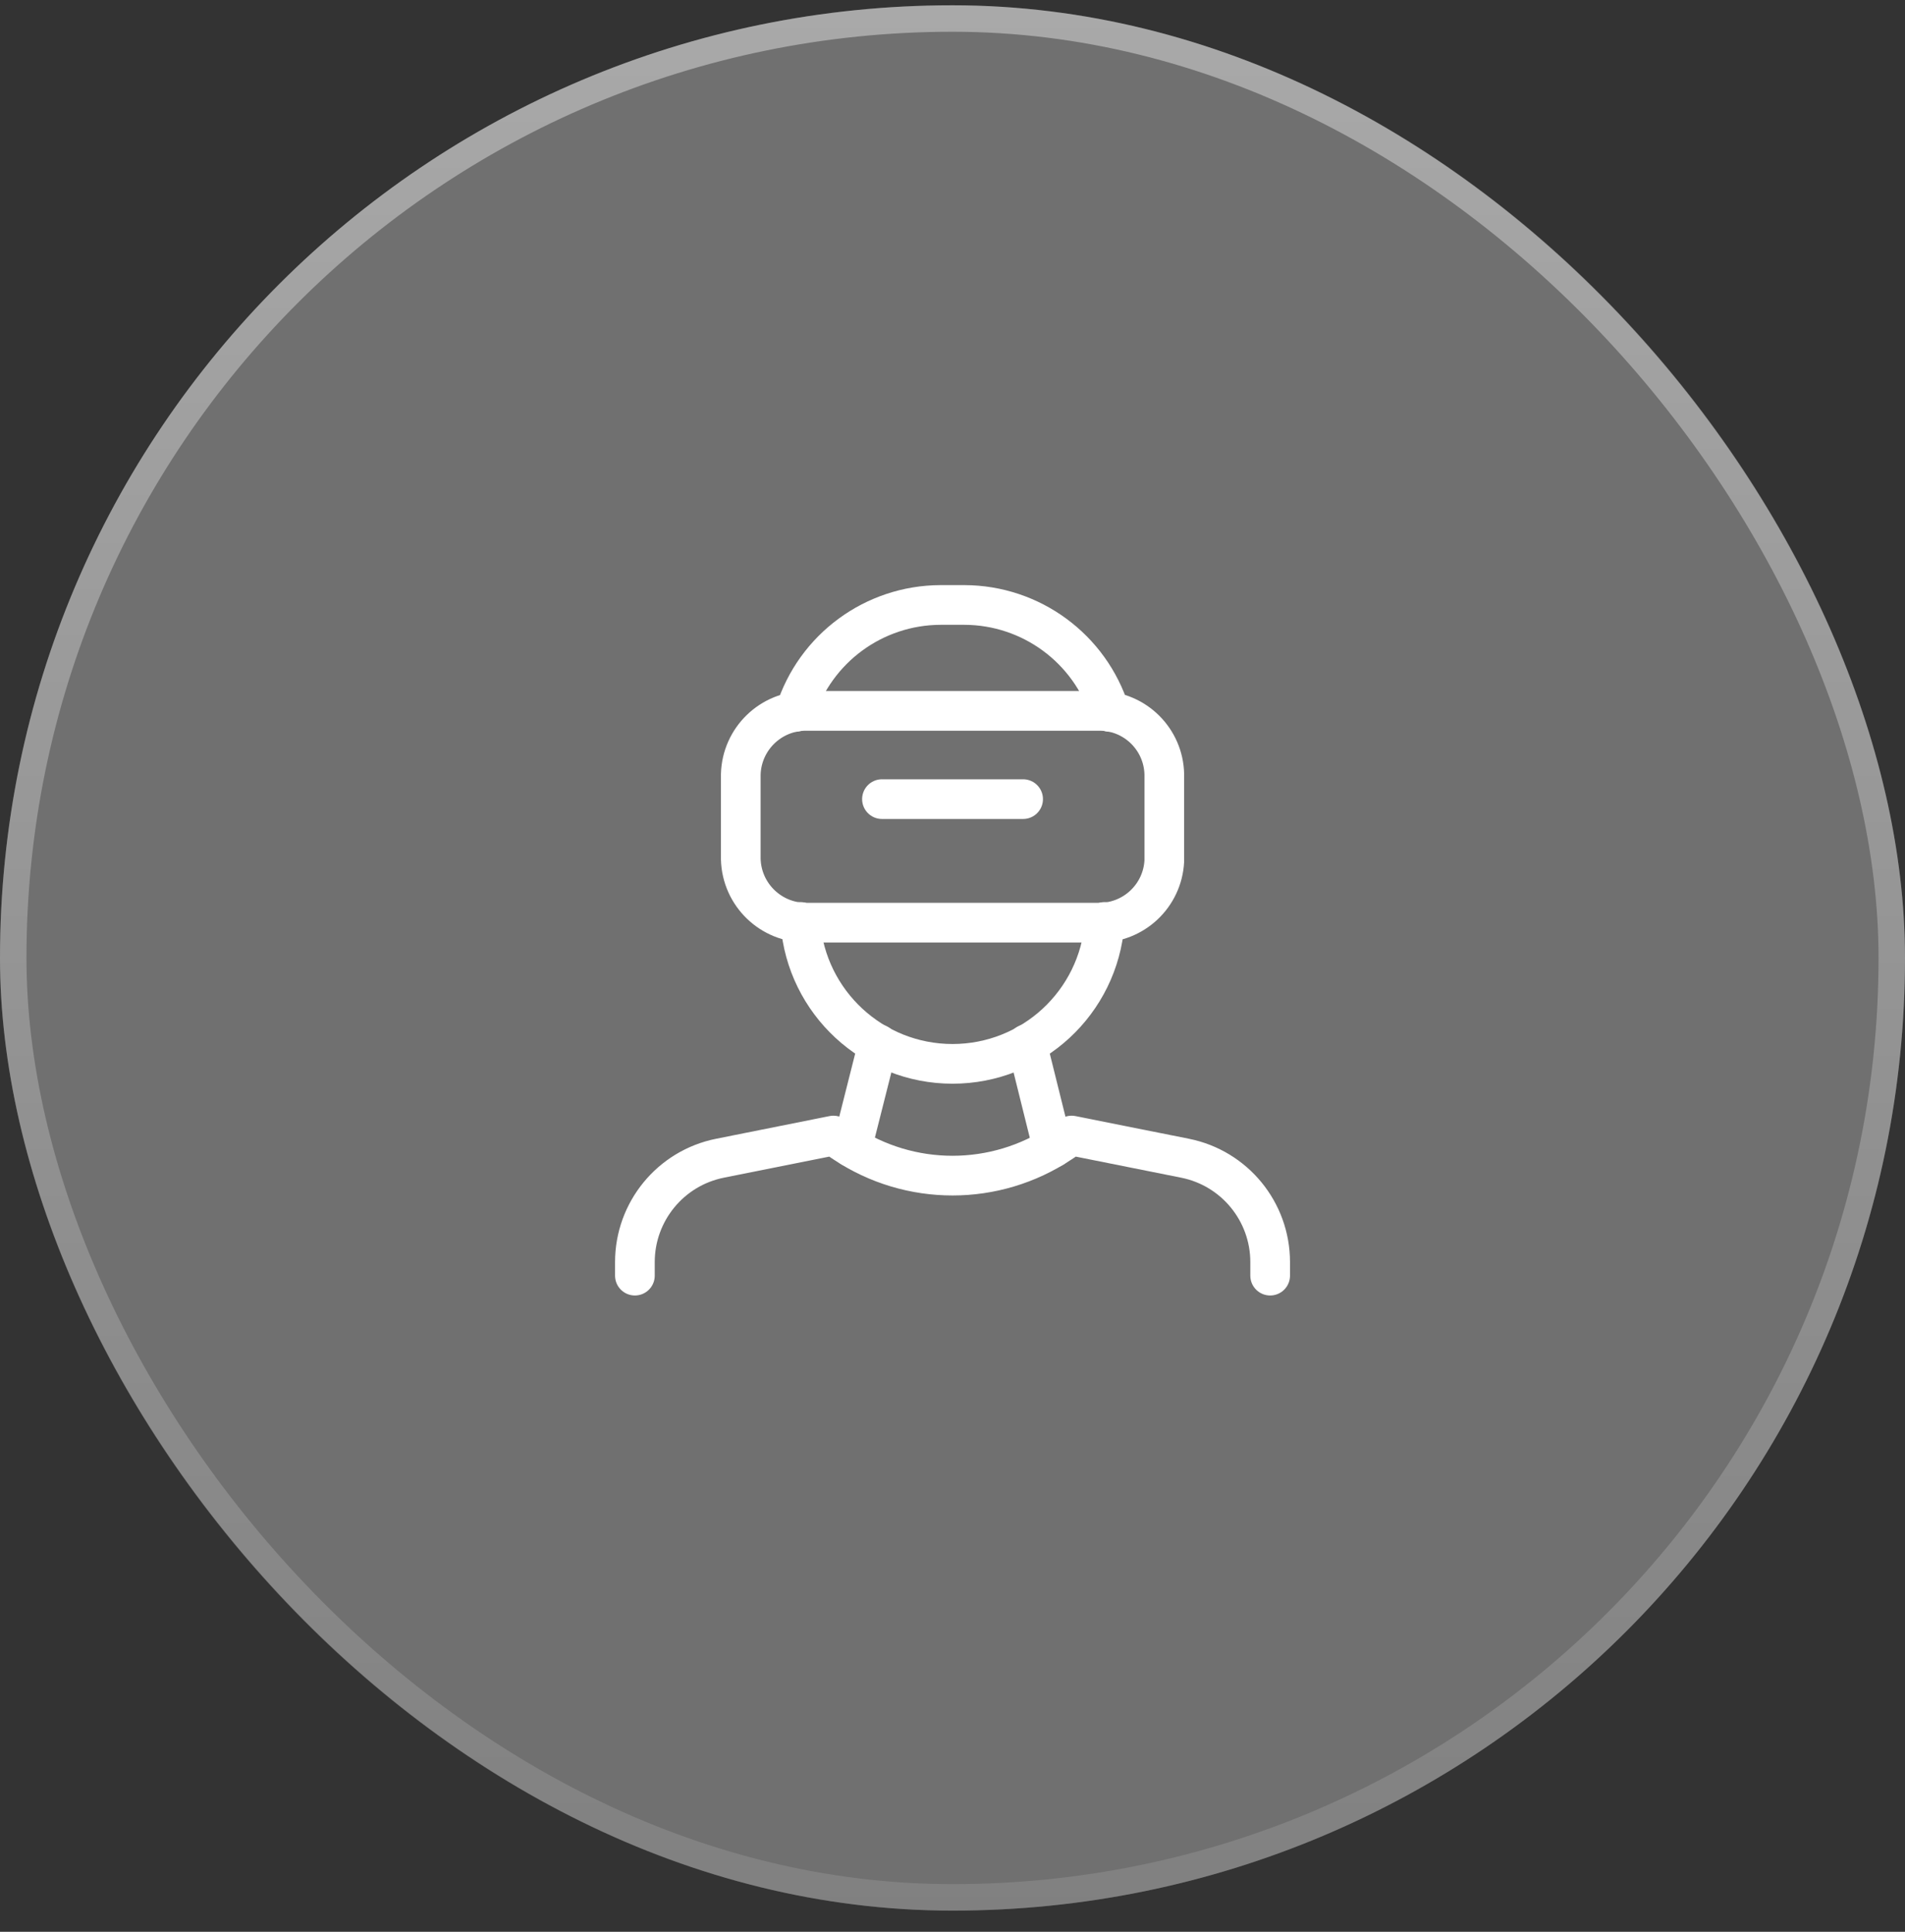 <svg width="72" height="73" viewBox="0 0 72 73" fill="none" xmlns="http://www.w3.org/2000/svg">
<rect x="0" y="0" width="72" height="73" fill="#333333" stroke="none"/>
<rect y="0.2" width="72" height="72" rx="36" fill="white" fill-opacity="0.3"/>
<rect x="0.5" y="0.7" width="71" height="71" rx="35.5" stroke="url(#paint0_linear_398_2125)" stroke-opacity="0.4"/>
<path d="M32.199 43.363L33.186 39.455" stroke="white" stroke-width="1.5" stroke-linecap="round" stroke-linejoin="round"/>
<path d="M38.815 39.455L39.789 43.376" stroke="white" stroke-width="1.5" stroke-linecap="round" stroke-linejoin="round"/>
<path d="M30.051 26.903C30.808 24.503 33.03 22.869 35.546 22.861H36.453C38.97 22.869 41.192 24.503 41.949 26.903" stroke="white" stroke-width="1.5" stroke-linecap="round" stroke-linejoin="round"/>
<path d="M41.75 34.839V34.879C41.518 37.883 39.013 40.202 36.001 40.202C32.989 40.202 30.484 37.883 30.252 34.879V34.839" stroke="white" stroke-width="1.5" stroke-linecap="round" stroke-linejoin="round"/>
<path fill-rule="evenodd" clip-rule="evenodd" d="M41.521 34.866H30.482C29.138 34.877 28.033 33.809 27.998 32.465V29.264C28.033 27.92 29.138 26.852 30.482 26.863H41.596C42.914 26.884 43.979 27.946 44.005 29.264V32.538C43.937 33.856 42.84 34.884 41.521 34.866Z" stroke="white" stroke-width="1.5" stroke-linecap="round" stroke-linejoin="round"/>
<path d="M33.334 30.198H38.669" stroke="white" stroke-width="1.5" stroke-linecap="round" stroke-linejoin="round"/>
<path d="M23.996 48.205V47.693C23.996 45.785 25.343 44.142 27.213 43.768L31.499 42.911L31.915 43.188C34.389 44.838 37.613 44.838 40.087 43.188L40.503 42.911L44.789 43.768C46.66 44.142 48.006 45.785 48.006 47.693V48.205" stroke="white" stroke-width="1.5" stroke-linecap="round" stroke-linejoin="round"/>
<defs>
<linearGradient id="paint0_linear_398_2125" x1="36" y1="0.2" x2="36" y2="72.2" gradientUnits="userSpaceOnUse">
<stop stop-color="white"/>
<stop offset="1" stop-color="#999999"/>
</linearGradient>
</defs>
</svg>
